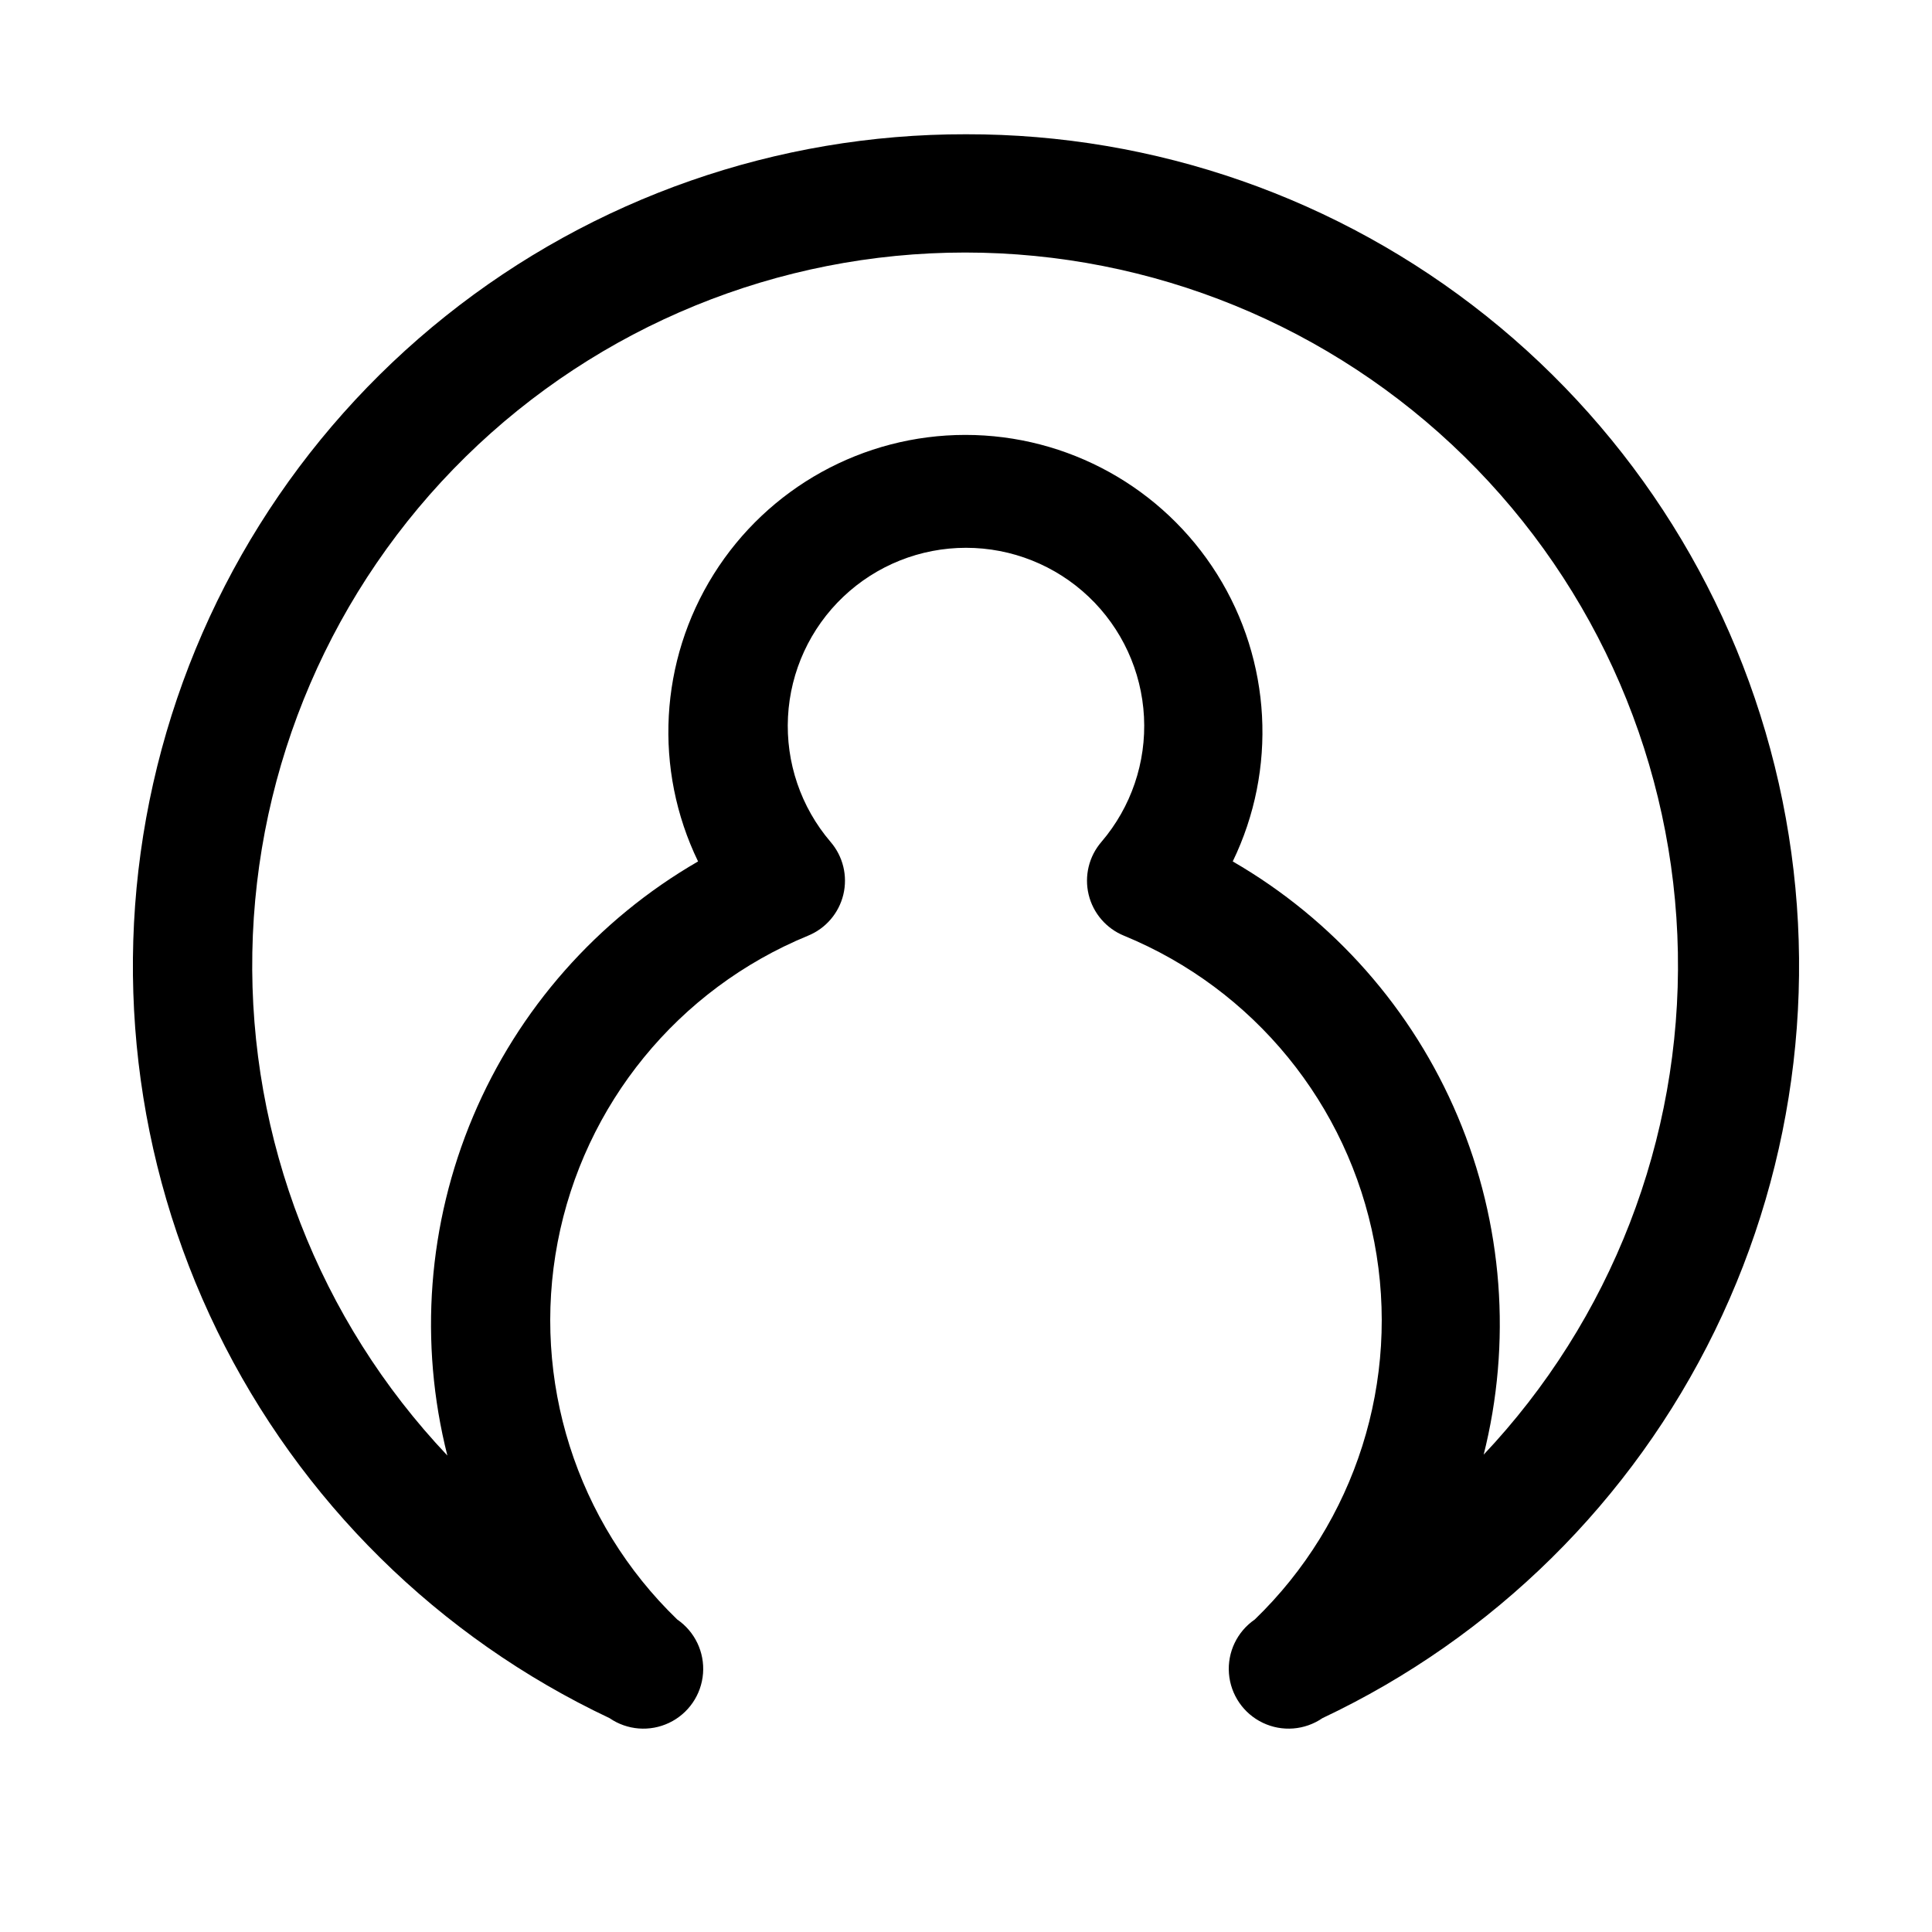 <?xml version="1.0" encoding="UTF-8"?>
<!-- Uploaded to: ICON Repo, www.svgrepo.com, Generator: ICON Repo Mixer Tools -->
<svg fill="#000000" width="800px" height="800px" version="1.1" viewBox="144 144 512 512" xmlns="http://www.w3.org/2000/svg">
 <path d="m400 179.58c-50.113-0.082-98.754 16.914-137.91 48.184s-66.488 74.949-77.492 123.84c-11.004 48.891-5.019 100.07 16.965 145.1s58.656 81.227 103.97 102.62c4.668 3.207 10.691 3.68 15.805 1.238 5.109-2.438 8.531-7.418 8.973-13.066 0.441-5.644-2.16-11.098-6.828-14.305-26.766-25.84-38.688-63.438-31.703-99.977 6.984-36.539 31.934-67.09 66.34-81.238 4.699-1.91 8.188-5.969 9.375-10.902 1.184-4.934-0.078-10.133-3.394-13.973-7.863-9.199-11.898-21.062-11.273-33.148 0.629-12.086 5.875-23.473 14.652-31.805 8.773-8.332 20.414-12.977 32.52-12.977 12.102 0 23.742 4.644 32.52 12.977 8.777 8.332 14.02 19.719 14.648 31.805 0.629 12.086-3.406 23.949-11.273 33.148-3.316 3.84-4.578 9.039-3.394 13.973 1.188 4.934 4.68 8.992 9.379 10.902 34.406 14.148 59.352 44.699 66.336 81.238 6.984 36.539-4.938 74.137-31.699 99.977-4.668 3.207-7.273 8.66-6.832 14.305 0.445 5.648 3.863 10.629 8.977 13.066 5.109 2.441 11.133 1.969 15.801-1.238 45.316-21.391 81.988-57.586 103.97-102.62s27.969-96.207 16.965-145.1c-11-48.887-38.332-92.566-77.488-123.84-39.16-31.27-87.801-48.266-137.91-48.184zm137.13 350.15c7.57-29.898 5.176-61.449-6.816-89.863-11.988-28.414-32.922-52.141-59.625-67.578 11.816-24.395 10.25-53.152-4.144-76.121-14.398-22.969-39.598-36.914-66.703-36.914-27.105 0-52.305 13.945-66.699 36.914s-15.965 51.727-4.148 76.121c-26.699 15.438-47.633 39.164-59.625 67.578-11.988 28.414-14.383 59.965-6.812 89.863-34.035-35.957-52.594-83.836-51.688-133.33 0.902-49.5 21.203-96.668 56.531-131.36 35.324-34.684 82.855-54.117 132.36-54.117 49.508 0 97.039 19.434 132.36 54.117 35.328 34.688 55.629 81.855 56.535 131.36 0.906 49.496-17.656 97.375-51.688 133.33z"/>
</svg>
